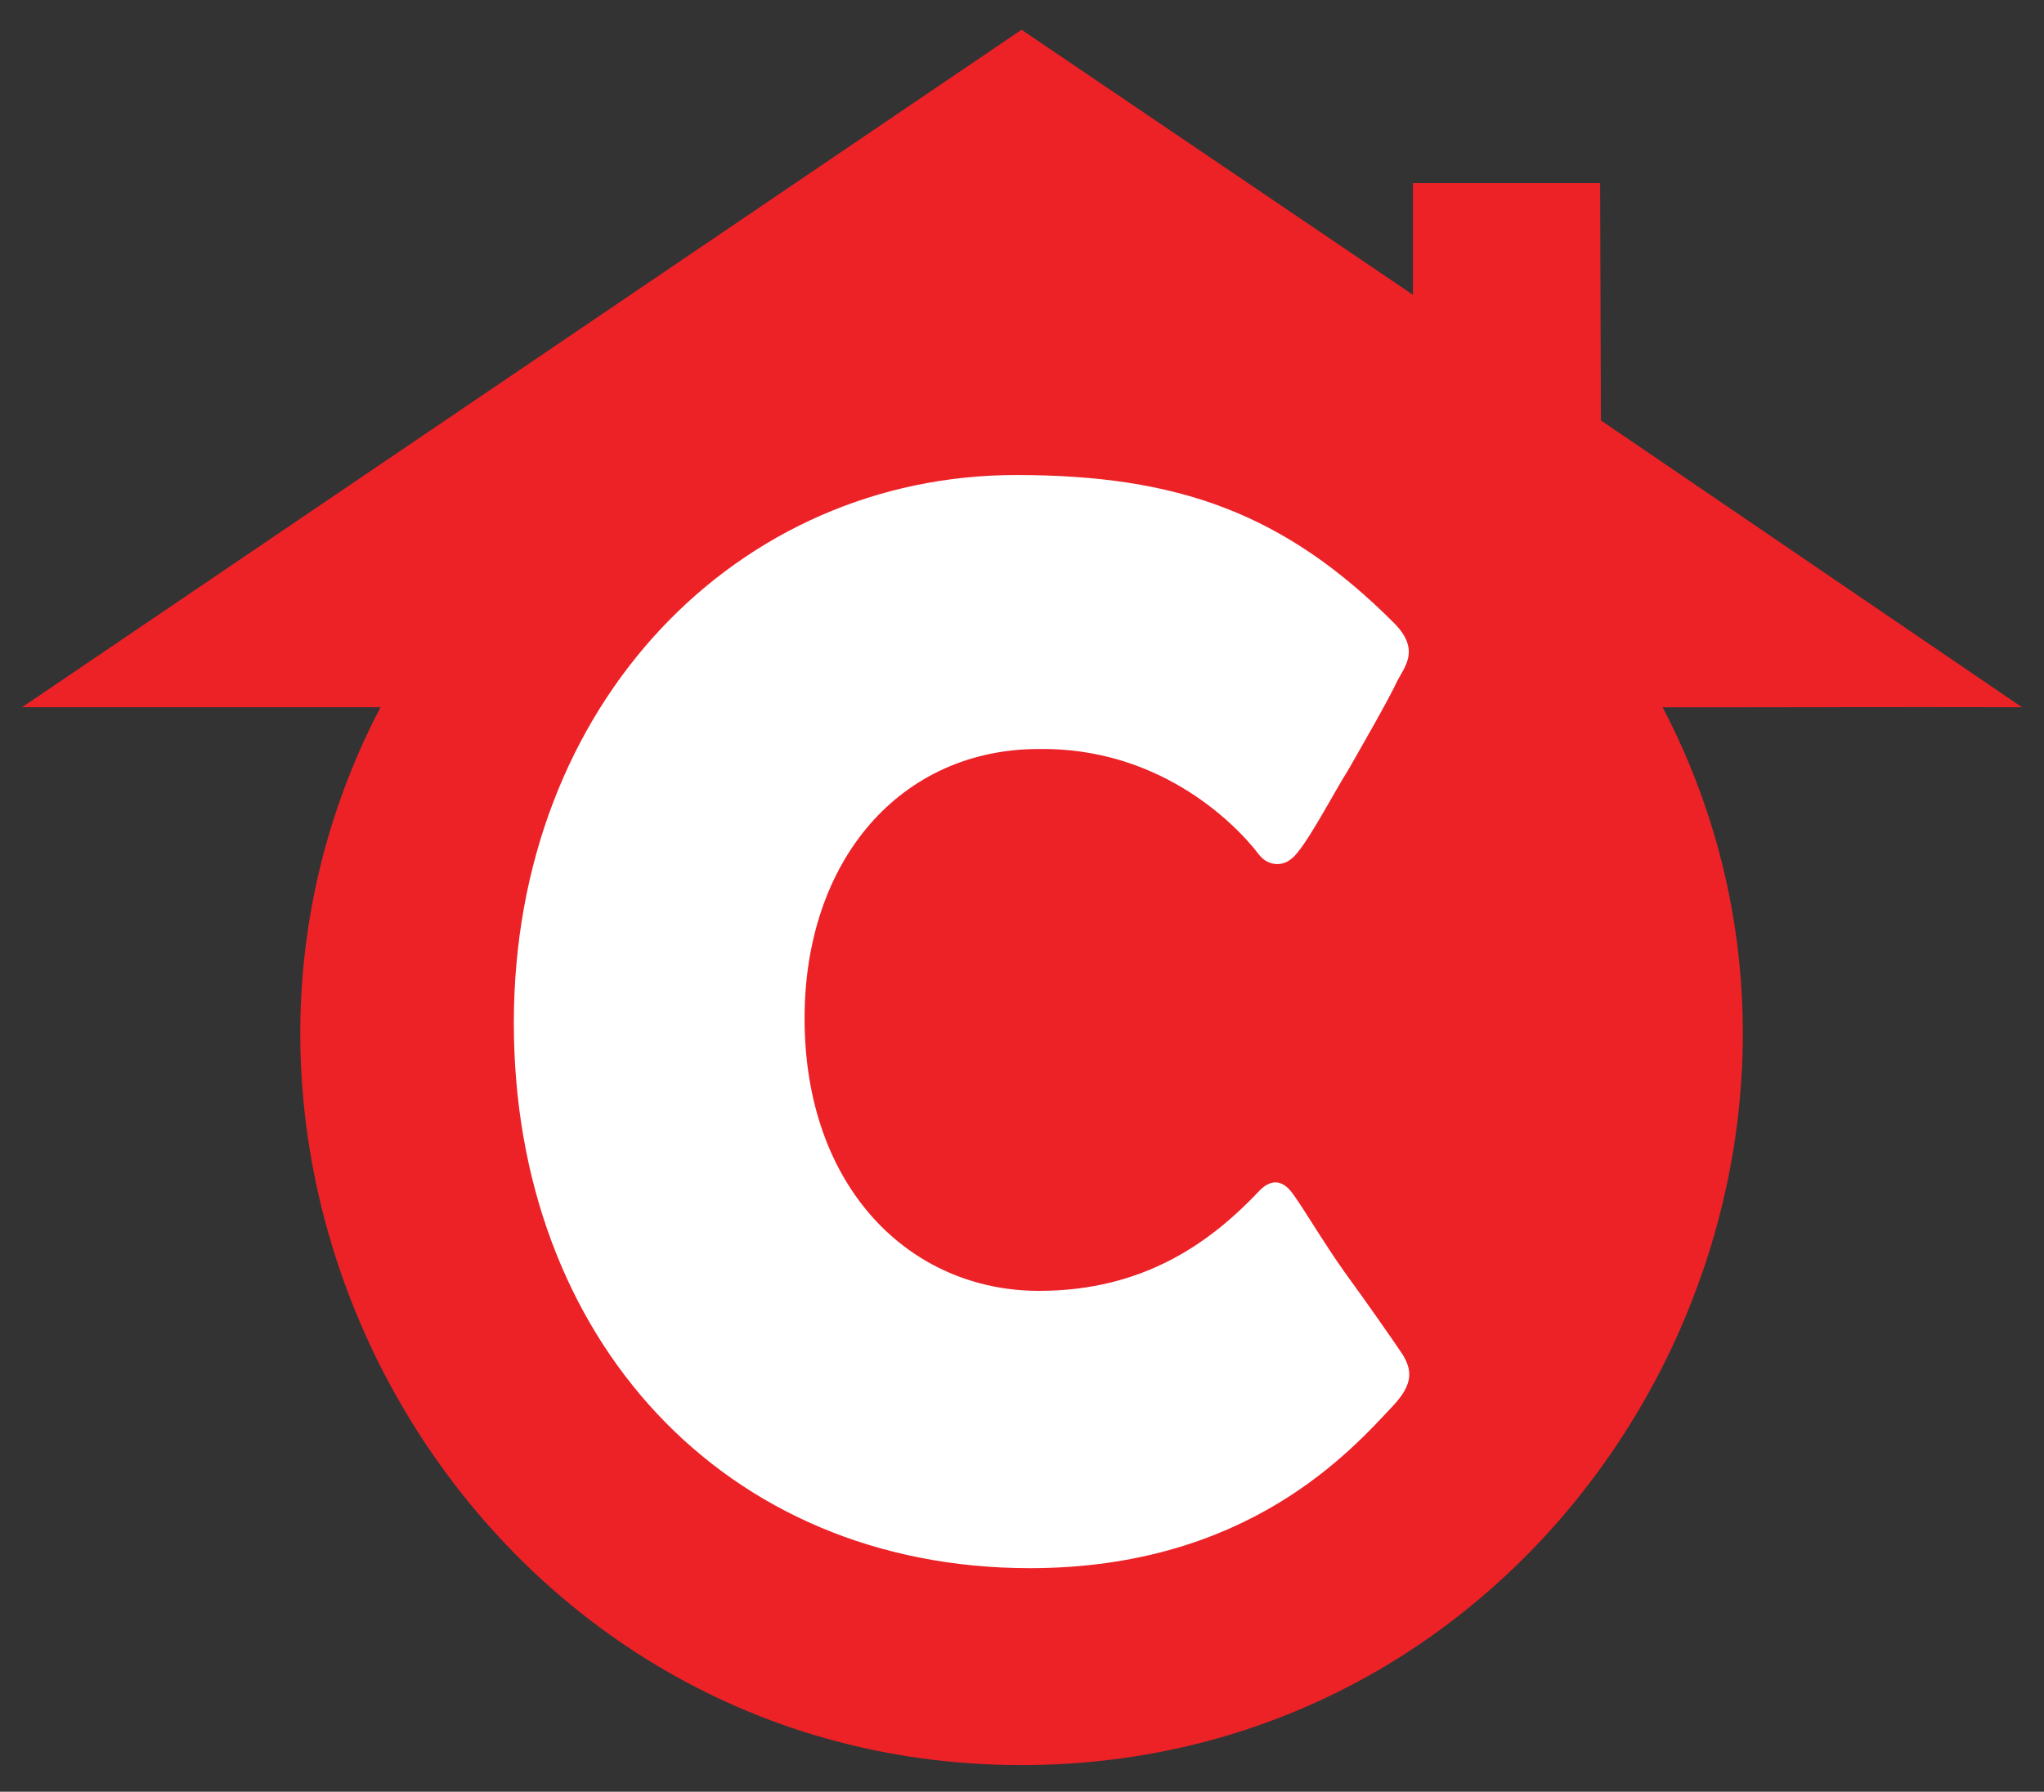 <?xml version="1.0" encoding="utf-8"?>
<!-- Generator: Adobe Illustrator 16.0.0, SVG Export Plug-In . SVG Version: 6.00 Build 0)  -->
<!DOCTYPE svg PUBLIC "-//W3C//DTD SVG 1.1//EN" "http://www.w3.org/Graphics/SVG/1.1/DTD/svg11.dtd">
<svg version="1.1" id="Layer_1" xmlns="http://www.w3.org/2000/svg" xmlns:xlink="http://www.w3.org/1999/xlink" x="0px" y="0px"
	 width="237.388px" height="208.108px" viewBox="0 0 237.388 208.108" enable-background="new 0 0 237.388 208.108"
	 xml:space="preserve">
<rect x="0" y="0" width="237.388" height="208.108" fill="#333333" stroke="none"/>
<g>
	<path fill="#EC2227" d="M164.095,21.27h21.739l0.097,27.56l48.896,33.314c-14.073-0.039-32.833,0.028-41.731,0.009
		c28.216,53.912-10.844,122.864-74.454,122.864c-63.611,0-102.674-68.962-74.447-122.875c-10.16,0-29.685,0-41.627,0L118.641,3.454
		l45.455,30.785L164.095,21.27z"/>
	<path fill="#FFFFFF" d="M162.919,157.36c-1.058-1.591-3.886-5.656-6.719-9.547c-2.649-3.712-5.302-8.309-6.361-9.547
		c-1.24-1.414-2.476-1.058-3.536,0c-5.658,6.012-13.437,11.668-25.635,11.668c-15.028,0-27.226-12.022-27.226-31.645
		c0-18.386,11.138-31.293,27.226-31.293c13.437-0.178,22.278,7.956,25.635,12.375c0.884,1.061,2.475,1.413,3.712,0.354
		c1.591-1.236,4.95-7.778,6.542-10.253c1.414-2.474,4.771-8.309,5.659-10.254c0.881-1.769,2.828-3.714-0.354-6.893
		c-12.728-12.731-25.104-17.151-43.845-17.151c-32.176,0-58.343,26.344-58.343,63.648c0,36.596,24.397,63.321,59.933,63.321
		c25.28,0,37.303-13.642,42.255-18.945C164.159,160.72,163.98,159.127,162.919,157.36z"/>
</g>
</svg>
